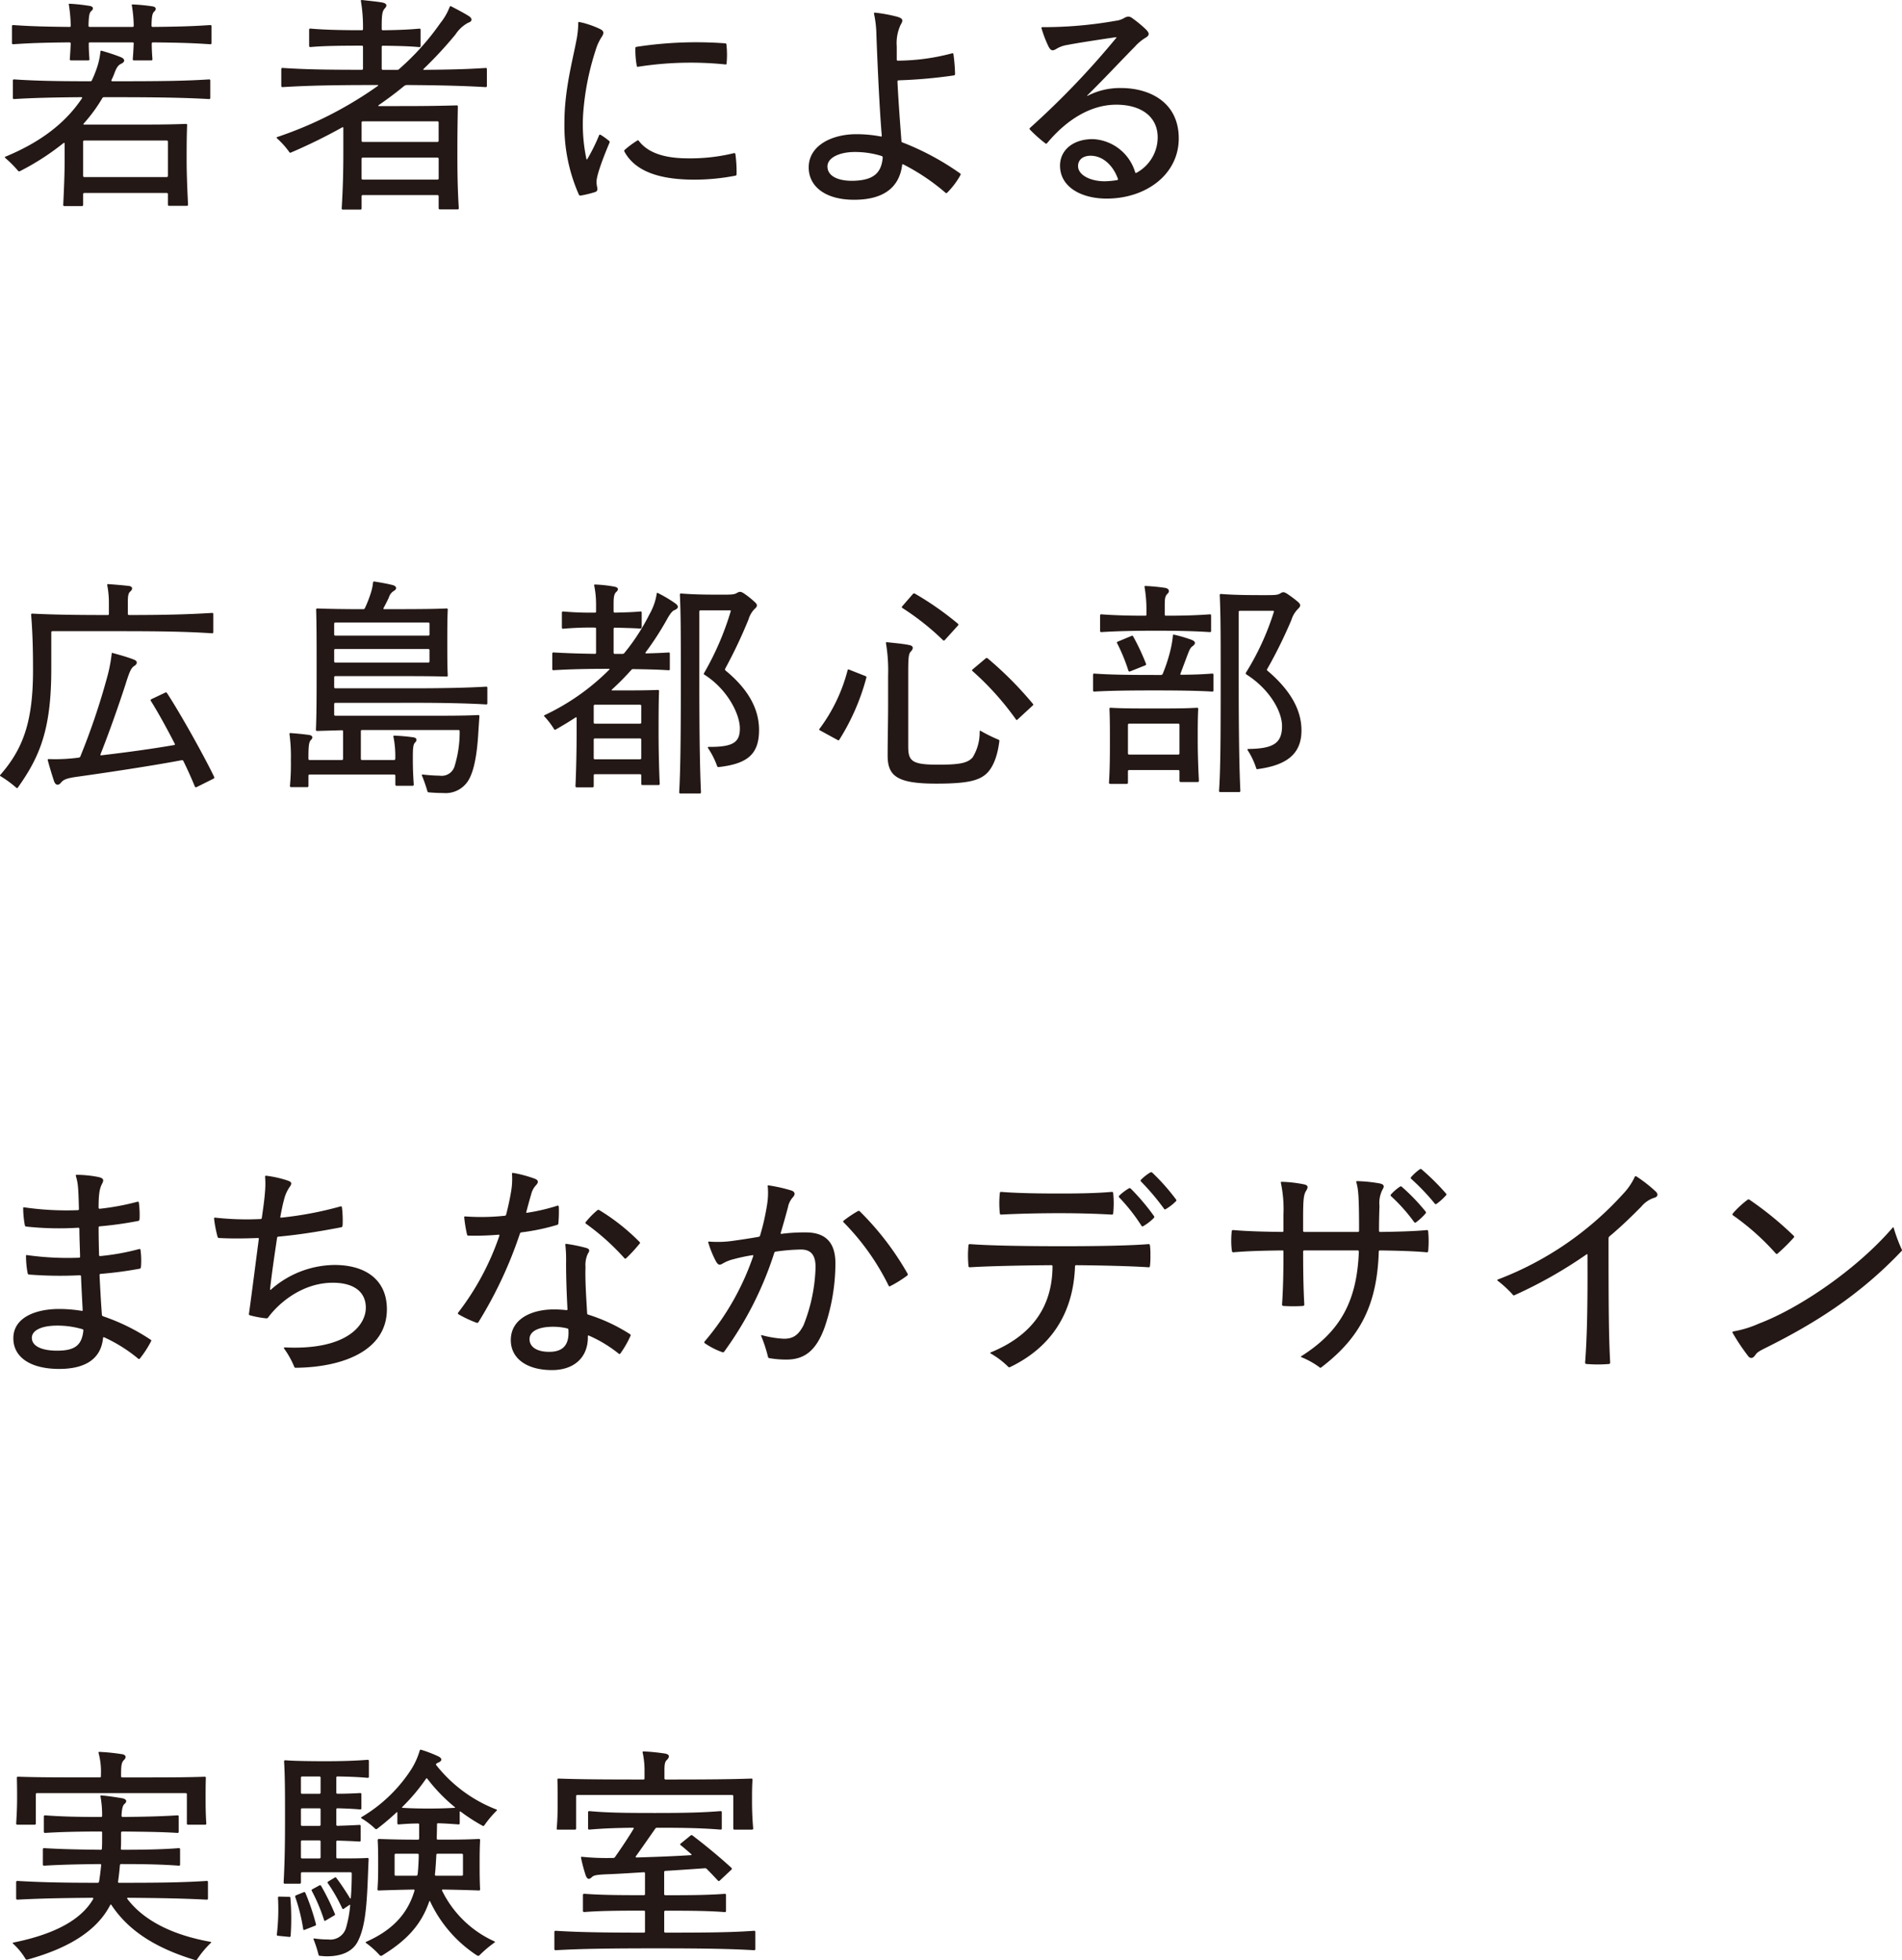 <svg xmlns="http://www.w3.org/2000/svg" width="292.354" height="301.289" viewBox="0 0 292.354 301.289">
  <g id="mv-txt" transform="translate(-108.153 -1199.141)">
    <g id="グループ_67" data-name="グループ 67">
      <path id="パス_362" data-name="パス 362" d="M125.431,1211.631c7.127,0,11.05-.036,14.866-.288.144,0,.18.073.18.181v2.663c0,.108-.036.18-.18.18-3.852-.216-7.811-.288-15.01-.288h-1.152a.272.272,0,0,0-.252.144,23.926,23.926,0,0,1-2.88,3.924c-.072.071,0,.144.072.144h6.444c4.067,0,6.515,0,9.214-.108.144,0,.181.072.181.179-.073,1.8-.073,3.6-.073,5.472,0,1.764.073,3.887.216,6.767a.17.17,0,0,1-.18.18h-2.735a.17.17,0,0,1-.18-.18v-1.62a.17.17,0,0,0-.18-.18H121.111a.17.17,0,0,0-.18.18v1.656a.17.17,0,0,1-.18.18h-2.7a.17.17,0,0,1-.18-.18c.144-2.916.216-5,.216-6.839v-2.592c0-.108-.072-.144-.18-.072a38.885,38.885,0,0,1-6.7,4.32c-.144.072-.215,0-.287-.073a17.3,17.3,0,0,0-1.98-1.979.132.132,0,0,1-.036-.108c0-.036.036-.072.252-.144,5.255-2.2,9.07-5.111,11.59-8.891.072-.108.037-.18-.107-.18-4.5.036-7.415.108-10.332.288a.17.17,0,0,1-.179-.18v-2.663a.171.171,0,0,1,.179-.181c3.2.216,6.408.288,11.735.288.144,0,.18-.036.252-.18.216-.467.432-.971.612-1.475a11.568,11.568,0,0,0,.684-2.88c0-.144.072-.18.216-.144,1.008.288,1.908.576,2.916.972.755.324.611.756.072,1.008-.468.216-.72.575-1.044,1.44a9.755,9.755,0,0,1-.468,1.079C125.251,1211.559,125.323,1211.631,125.431,1211.631Zm6.191-8.351c4.031-.036,6.263-.108,8.855-.288.144,0,.18.073.18.18v2.592c0,.108-.036.18-.18.18-2.592-.18-4.824-.252-8.819-.288a.17.17,0,0,0-.18.18c0,.756.036,1.476.108,2.412a.17.17,0,0,1-.18.18h-2.664a.17.17,0,0,1-.18-.18c.072-.936.108-1.656.145-2.412,0-.144-.073-.18-.181-.18h-6.551c-.108,0-.18.036-.18.18,0,.756.036,1.476.108,2.412a.17.17,0,0,1-.18.18H119.06a.171.171,0,0,1-.181-.18c.073-.936.109-1.656.144-2.412a.169.169,0,0,0-.179-.18c-3.924.036-6.119.108-8.675.288a.17.17,0,0,1-.18-.18v-2.592a.171.171,0,0,1,.18-.18c2.556.18,4.751.252,8.675.288.144,0,.179-.071.179-.18a22.452,22.452,0,0,0-.287-3.239c-.036-.144.035-.144.143-.144a28.027,28.027,0,0,1,2.988.324c.648.072.72.468.324.792-.324.252-.4.863-.432,2.267a.17.17,0,0,0,.18.18h6.587c.144,0,.181-.071.181-.18a20.616,20.616,0,0,0-.289-3.131c-.036-.144.037-.144.144-.144a27.953,27.953,0,0,1,2.988.288c.612.072.684.468.324.792-.324.288-.4.791-.432,2.16C131.442,1203.209,131.514,1203.28,131.622,1203.28Zm2.16,23.074a.171.171,0,0,0,.18-.181v-5.255a.17.17,0,0,0-.18-.18H121.111a.17.17,0,0,0-.18.18v5.255a.171.171,0,0,0,.18.181Z" fill="#231815"/>
      <path id="パス_363" data-name="パス 363" d="M182.993,1209.759v2.592c0,.108-.036.18-.181.18-3.167-.18-6.442-.288-12.13-.324a.756.756,0,0,0-.4.144c-1.224,1.008-2.519,1.98-3.923,2.952-.108.072-.072.144.035.144h3.1c4.1,0,6.336-.036,8.855-.108.144,0,.18.072.18.18-.036,1.944-.072,4.247-.072,7.091,0,3.2.036,5.543.216,8.531a.17.17,0,0,1-.18.18h-2.736a.169.169,0,0,1-.179-.18v-1.836a.171.171,0,0,0-.181-.18H163.915a.17.17,0,0,0-.18.18v1.872a.17.17,0,0,1-.18.18h-2.7a.171.171,0,0,1-.18-.18c.18-3.06.252-5.363.252-8.783v-3.563c0-.109-.036-.18-.179-.109a84.155,84.155,0,0,1-7.848,3.852.189.189,0,0,1-.288-.072,12.8,12.8,0,0,0-1.871-2.088c-.036-.035-.073-.072-.073-.108s0-.071.108-.108a59.17,59.17,0,0,0,15.443-7.847c.108-.072.072-.144-.036-.144-7.452,0-11.015.108-14.615.324a.169.169,0,0,1-.179-.18v-2.592a.169.169,0,0,1,.179-.179c3.2.216,6.336.288,12.2.288.144,0,.18-.072.18-.18v-3.348c0-.108-.036-.18-.18-.18-3.384,0-5.975.036-7.919.216a.17.17,0,0,1-.18-.18v-2.483a.171.171,0,0,1,.18-.181c1.944.181,4.535.252,7.919.252.144,0,.18-.071.18-.179a23.908,23.908,0,0,0-.324-4.32c0-.108.036-.144.144-.144.936.108,2.484.252,3.2.4s.684.54.323.9c-.36.4-.467.9-.467,2.772v.4a.169.169,0,0,0,.18.179c2.555-.036,4.1-.108,5.615-.252.144,0,.18.073.18.181v2.483c0,.108-.036.18-.18.18-1.512-.144-3.06-.18-5.615-.216a.17.17,0,0,0-.18.18v3.348a.17.17,0,0,0,.18.18h2.159a.361.361,0,0,0,.324-.109,38.884,38.884,0,0,0,6.336-7.054,9.262,9.262,0,0,0,1.44-2.484c.035-.108.107-.18.251-.108.828.432,1.944,1.008,2.736,1.512.576.4.468.828-.144,1.007a5.389,5.389,0,0,0-1.944,1.8,61.6,61.6,0,0,1-4.9,5.292c-.072.072-.036.144.036.144,4.139-.036,6.839-.109,9.5-.288C182.957,1209.58,182.993,1209.652,182.993,1209.759Zm-7.6,11.195a.171.171,0,0,0,.181-.18v-2.808a.171.171,0,0,0-.181-.179H163.915a.17.17,0,0,0-.18.179v2.808a.17.17,0,0,0,.18.18Zm-11.482,2.412a.17.17,0,0,0-.18.18v3.023a.171.171,0,0,0,.18.181H175.4a.172.172,0,0,0,.181-.181v-3.023a.171.171,0,0,0-.181-.18Z" fill="#231815"/>
      <path id="パス_364" data-name="パス 364" d="M200.492,1219.874a10.722,10.722,0,0,1,1.3.936c.072.072.108.108.036.288-.828,1.944-1.98,4.931-1.98,5.939a3.913,3.913,0,0,0,.108.936c.072.324,0,.576-.324.684a17.5,17.5,0,0,1-1.98.5,1.582,1.582,0,0,1-.324.036c-.108,0-.143-.036-.216-.18a26.148,26.148,0,0,1-2.2-11.086c0-4.824,1.188-9.215,1.8-12.383a14.733,14.733,0,0,0,.325-2.916.1.1,0,0,1,.108-.107,9.062,9.062,0,0,1,1.295.323,13.776,13.776,0,0,1,1.944.757c.648.323.648.648.18,1.331a7.793,7.793,0,0,0-.864,1.944,40.825,40.825,0,0,0-1.908,9.719,25.585,25.585,0,0,0,.5,6.983c.036.108.108.072.144,0a28.476,28.476,0,0,0,1.8-3.636C200.276,1219.839,200.348,1219.8,200.492,1219.874Zm20.7,2.952a20.782,20.782,0,0,1,.18,3.1c0,.107-.036.18-.18.215a33.177,33.177,0,0,1-6.263.613c-4.247,0-8.819-.756-10.762-4.248-.072-.144-.108-.216,0-.324a14.266,14.266,0,0,1,1.943-1.44c.108-.072.18-.036.252.072,1.656,2.16,4.716,2.664,7.6,2.664a28.393,28.393,0,0,0,6.983-.792C221.082,1222.646,221.153,1222.682,221.189,1222.826ZM219.6,1209.04a52.241,52.241,0,0,0-13.354.36c-.144.036-.18,0-.216-.144a13.663,13.663,0,0,1-.216-2.7c0-.144.036-.18.181-.216a60.221,60.221,0,0,1,13.6-.54c.145,0,.181.036.217.18a14.483,14.483,0,0,1,.035,2.808C219.822,1209.04,219.786,1209.076,219.6,1209.04Z" fill="#231815"/>
      <path id="パス_365" data-name="パス 365" d="M246.859,1221.026a41.035,41.035,0,0,1,8.747,4.68c.108.071.216.144.216.216a.936.936,0,0,1-.108.251,12.365,12.365,0,0,1-1.98,2.592.174.174,0,0,1-.252,0A32.437,32.437,0,0,0,247,1224.41c-.144-.072-.18,0-.18.108-.468,3.6-3.06,5.327-7.379,5.327-4.535,0-6.983-2.124-6.983-4.967,0-3.42,3.635-5.112,7.307-5.112a19.816,19.816,0,0,1,3.815.36c.108,0,.108-.036.108-.143-.4-4.752-.719-12.563-.828-15.623a16.465,16.465,0,0,0-.36-3.095c-.035-.144.037-.18.144-.18a22.77,22.77,0,0,1,3.348.611c.936.253,1.044.54.612,1.225a6.608,6.608,0,0,0-.612,3.347v2.052c0,.108.072.144.18.144a32.9,32.9,0,0,0,8.279-1.116c.108-.036.216-.036.252.108a26.977,26.977,0,0,1,.252,3.06c0,.108-.036.179-.18.216a75.838,75.838,0,0,1-8.495.755.17.17,0,0,0-.18.181c.144,2.987.4,6.3.612,9.142A.2.2,0,0,0,246.859,1221.026Zm-3.024,2.34a.24.24,0,0,0-.18-.252,13.733,13.733,0,0,0-4.139-.612c-2.16,0-4.176.792-4.176,2.232,0,1.368,1.44,2.231,3.924,2.195C242.288,1226.858,243.62,1225.85,243.835,1223.366Z" fill="#231815"/>
      <path id="パス_366" data-name="パス 366" d="M289.338,1220.414c0,5.544-5.039,9.251-11.087,9.251-3.815,0-7.163-1.728-7.163-5.075,0-2.3,1.908-4.068,5.04-4.068a7.134,7.134,0,0,1,6.515,5.111c.036.109.108.109.18.073a6.205,6.205,0,0,0,3.276-5.436c0-3.275-2.628-5.039-6.371-5.039-3.852,0-7.56,2.232-10.619,5.9a.188.188,0,0,1-.288.036,21.427,21.427,0,0,1-2.34-2.087c-.072-.073-.072-.109-.072-.144a.185.185,0,0,1,.072-.144,127.364,127.364,0,0,0,13.247-13.823c.071-.108.035-.108-.073-.108-2.951.432-5.975.9-7.45,1.188a4.517,4.517,0,0,0-1.692.612c-.54.324-.828.324-1.188-.36a18.246,18.246,0,0,1-1.08-2.808c-.036-.143.036-.179.144-.179a63.215,63.215,0,0,0,11.231-.973,3.393,3.393,0,0,0,1.331-.431,1.31,1.31,0,0,1,.648-.217,1.057,1.057,0,0,1,.612.253,18.379,18.379,0,0,1,2.052,1.691c.612.613.612.936-.072,1.332a7.075,7.075,0,0,0-1.62,1.368c-1.692,1.692-4.571,4.788-7.271,7.451-.072.072-.036.108.036.072a10.856,10.856,0,0,1,5.147-1.188C284.839,1212.675,289.338,1214.835,289.338,1220.414Zm-9.466,6.407c.144-.036.144-.107.107-.215-.684-1.908-2.2-3.528-4.211-3.528-1.044,0-1.908.54-1.908,1.584,0,1.4,1.908,2.34,4.1,2.34A13.031,13.031,0,0,0,279.872,1226.821Z" fill="#231815"/>
      <path id="パス_367" data-name="パス 367" d="M116.216,1296.151a.17.17,0,0,0-.18.18v5.652c0,9.358-1.8,13.5-5.147,18.213-.036.036-.073.072-.108.072a.273.273,0,0,1-.144-.072,16.408,16.408,0,0,0-2.412-1.764c-.072-.035-.072-.072-.072-.108s.036-.071.252-.323c3.347-3.924,4.824-8.063,4.824-15.839,0-2.591-.037-5.4-.289-8.531,0-.144.072-.18.18-.18,2.772.144,6.047.217,11.591.217.144,0,.18-.073.18-.181v-1.655a13.82,13.82,0,0,0-.252-2.736c-.036-.144.036-.18.144-.18,1.008.072,2.376.18,3.2.288.54.072.648.468.181.864-.325.288-.36.792-.36,1.692v1.727a.17.17,0,0,0,.179.181c5.76,0,9.215-.108,12.779-.325.144,0,.18.073.18.181v2.771c0,.108-.036.18-.18.18-3.888-.252-7.667-.324-14.327-.324Zm24.873,22.5a.143.143,0,0,1-.072.143l-2.664,1.332a.186.186,0,0,1-.252-.108c-.4-.972-1.008-2.376-1.764-3.923a.249.249,0,0,0-.288-.108c-4.967.936-12.31,2.016-16.161,2.555-1.513.216-1.98.432-2.34.864-.36.468-.828.5-1.08-.18-.288-.864-.72-2.267-.972-3.239-.036-.145.036-.18.144-.18a27.042,27.042,0,0,0,4.571-.216c.181-.036.252-.072.289-.18a105.275,105.275,0,0,0,4.067-11.987,23.4,23.4,0,0,0,.756-3.815c0-.108.036-.144.144-.108,1.152.324,2.232.611,3.24,1.007.611.217.611.648.107.973-.468.287-.72.756-1.368,2.843-.971,2.988-2.447,7.235-3.851,10.763-.036.108.036.144.108.144,3.456-.4,7.739-.972,11.231-1.584.108-.036.144-.072.071-.216-1.259-2.448-2.591-4.86-3.635-6.515-.108-.18-.072-.252.072-.324l2.124-1.008c.108-.036.18-.036.252.072,2.123,3.24,5.723,9.719,7.2,12.778A.429.429,0,0,1,141.089,1318.649Z" fill="#231815"/>
      <path id="パス_368" data-name="パス 368" d="M159.7,1307.166a.171.171,0,0,0-.181.18v1.619a.172.172,0,0,0,.181.181h13.462c3.995,0,6.479,0,8.531-.108.144,0,.144.108.144.252l-.144,2.159c-.216,4.032-.756,6.191-1.44,7.452a4.1,4.1,0,0,1-3.96,2.123c-.684,0-1.547-.036-2.267-.108-.072,0-.144-.036-.18-.18a23.423,23.423,0,0,0-.828-2.376c-.072-.144,0-.18.108-.18a25.452,25.452,0,0,0,2.627.18,2.066,2.066,0,0,0,2.3-1.547,17.847,17.847,0,0,0,.756-5.22c0-.18-.036-.252-.18-.252h-14.83a.17.17,0,0,0-.18.18v4.248a.17.17,0,0,0,.18.18h4.931a.17.17,0,0,0,.18-.18,15.126,15.126,0,0,0-.288-3.42c-.036-.108.037-.144.181-.144.863.036,1.8.108,2.843.252.612.072.648.468.324.792-.36.324-.36,1.116-.36,2.628,0,1.116.036,2.376.144,3.851a.17.17,0,0,1-.18.18H169.1a.17.17,0,0,1-.18-.18v-1.368a.171.171,0,0,0-.18-.18H155.744a.171.171,0,0,0-.18.18v1.584a.17.17,0,0,1-.18.18H152.9a.17.17,0,0,1-.18-.18,37.036,37.036,0,0,0,.144-3.959,25.835,25.835,0,0,0-.216-4.032c0-.108.037-.144.144-.144.972.072,1.8.144,2.844.288.612.072.648.468.324.756-.36.324-.4,1.152-.4,2.916a.17.17,0,0,0,.18.18h4.967a.17.17,0,0,0,.18-.18v-4.212c0-.108-.036-.18-.18-.18l-3.815.108a.17.17,0,0,1-.18-.18c.108-2.519.108-5.435.108-9.611,0-3.563,0-6.334-.072-8.855,0-.144.072-.179.18-.179,1.908.072,4.319.108,7.055.108a.261.261,0,0,0,.252-.144,18.827,18.827,0,0,0,.972-2.52,7.832,7.832,0,0,0,.288-1.44.132.132,0,0,1,.144-.144,1.348,1.348,0,0,1,.288.036c.9.144,1.871.324,2.555.5.72.18.684.648.216.9a1.728,1.728,0,0,0-.756.972c-.216.5-.539,1.115-.827,1.656-.073.144,0,.18.108.18,3.923,0,7.343,0,9.574-.108.144,0,.18.072.18.179-.072,1.512-.072,3.168-.072,5.112,0,1.98,0,3.492.072,5,0,.108-.036.18-.18.18-2.267-.072-5.147-.072-9.79-.072H159.7a.171.171,0,0,0-.181.18v1.512a.171.171,0,0,0,.181.18H172.23c3.635,0,7.811-.072,10.655-.252.143,0,.179.072.179.18v2.376c0,.108-.036.18-.179.18-2.844-.18-7.02-.252-10.655-.252Zm14.29-10.331a.17.17,0,0,0,.18-.18V1295a.17.17,0,0,0-.18-.18H159.7a.171.171,0,0,0-.181.18v1.656a.171.171,0,0,0,.181.18Zm-14.29,2.052a.171.171,0,0,0-.181.18v1.728a.171.171,0,0,0,.181.18h14.29a.171.171,0,0,0,.18-.18v-1.728a.17.17,0,0,0-.18-.18Z" fill="#231815"/>
      <path id="パス_369" data-name="パス 369" d="M202.651,1295.611a.169.169,0,0,0-.179.18v3.672a.169.169,0,0,0,.179.18h1.188a.372.372,0,0,0,.288-.144,31.842,31.842,0,0,0,3.852-5.939,9.078,9.078,0,0,0,1.116-3.168c0-.144.108-.144.18-.108a20.721,20.721,0,0,1,2.663,1.584c.612.431.5.792-.107,1.044-.4.144-.792.756-1.188,1.475a45.975,45.975,0,0,1-3.24,5c-.108.144,0,.18.108.18,1.26-.036,2.412-.072,3.42-.144.144,0,.179.072.179.18v2.376c0,.107-.035.179-.179.179-1.512-.108-3.276-.144-5.4-.179a.365.365,0,0,0-.324.107,39.557,39.557,0,0,1-2.987,3.024c-.073.072-.073.144.036.144h.791c2.736,0,4.5,0,6.228-.072.144,0,.18.072.18.18-.072,1.656-.072,4.428-.072,6.551,0,2.34.072,5.688.179,7.7a.169.169,0,0,1-.179.18H206.9a.17.17,0,0,1-.18-.18v-1.3a.17.17,0,0,0-.18-.18h-6.947a.17.17,0,0,0-.18.18v1.656a.17.17,0,0,1-.18.18h-2.448a.17.17,0,0,1-.18-.18c.108-2.123.18-5.723.18-8.063v-2.411c0-.108-.072-.145-.18-.072q-1.4.918-3.023,1.835c-.108.072-.18.072-.252-.036a12.054,12.054,0,0,0-1.512-1.979.133.133,0,0,1-.036-.108c0-.036.072-.073.144-.108a35.183,35.183,0,0,0,9.863-6.948c.108-.107.072-.144-.036-.144-3.636,0-6.264.072-8.531.216a.17.17,0,0,1-.18-.179v-2.376a.17.17,0,0,1,.18-.18c1.8.108,3.779.18,6.371.216.144,0,.18-.072.18-.18v-3.672c0-.108-.036-.18-.18-.18a46.4,46.4,0,0,0-4.895.18.17.17,0,0,1-.18-.18v-2.3a.169.169,0,0,1,.18-.18,46.441,46.441,0,0,0,4.895.18c.144,0,.18-.073.18-.18v-1.188a14.28,14.28,0,0,0-.288-2.808c-.036-.108.036-.144.144-.144a20.5,20.5,0,0,1,2.952.324c.684.144.684.468.288.828-.325.288-.4.828-.4,1.764v1.224a.17.17,0,0,0,.179.18c1.584-.036,2.88-.073,3.96-.18.144,0,.18.071.18.18v2.159c0,.216-.072.288-.252.288C205.495,1295.683,204.2,1295.647,202.651,1295.611Zm3.888,14.758a.17.17,0,0,0,.18-.179v-2.556a.17.17,0,0,0-.18-.18h-6.947a.17.17,0,0,0-.18.18v2.556a.17.17,0,0,0,.18.179Zm-6.947,2.268a.17.17,0,0,0-.18.18v2.844a.169.169,0,0,0,.18.179h6.947a.169.169,0,0,0,.18-.179v-2.844a.17.17,0,0,0-.18-.18Zm20.085-10.439c3.888,3.2,5.148,6.3,5.148,9.143,0,3.672-1.728,5.184-6.156,5.687-.179.037-.252-.035-.287-.144a12.575,12.575,0,0,0-1.4-2.771c-.072-.108,0-.18.108-.18,3.851.036,4.787-.756,4.787-2.844,0-2.16-1.872-5.975-5.435-8.243-.108-.071-.144-.144-.072-.252a44.077,44.077,0,0,0,4.1-9.5c.036-.107-.035-.144-.108-.144h-4.535a.171.171,0,0,0-.18.181v10.906c0,9.035.108,13.75.252,16.882a.17.17,0,0,1-.18.18H212.73a.171.171,0,0,1-.18-.18c.18-3.132.252-7.847.252-16.882,0-7.415,0-10.258-.144-13.5,0-.144.072-.18.18-.18,1.836.144,3.456.18,6.048.18,1.619,0,2.087,0,2.519-.252s.612-.252,1.116.072a13.527,13.527,0,0,1,1.584,1.26c.54.468.5.72,0,1.152a3.88,3.88,0,0,0-.9,1.583,74.752,74.752,0,0,1-3.563,7.524C219.569,1302.018,219.569,1302.09,219.677,1302.2Z" fill="#231815"/>
      <path id="パス_370" data-name="パス 370" d="M236.924,1312.889l-2.771-1.512c-.036-.036-.072-.072-.072-.108a.132.132,0,0,1,.036-.108,25.757,25.757,0,0,0,4.319-9c.036-.144.108-.144.216-.108l2.556,1.008c.108.036.144.109.108.252a34.6,34.6,0,0,1-4.14,9.5C237.1,1312.925,237.032,1312.961,236.924,1312.889Zm7.667,2.376c0-2.3.072-5.471.072-7.775v-4.5a25.549,25.549,0,0,0-.324-4.967c-.036-.144.036-.18.144-.18.972.108,2.592.252,3.384.432.684.108.756.5.288,1.008-.36.36-.4,1.008-.4,3.455v11.123c0,2.268.576,2.808,4.572,2.808,3.239,0,4.535-.216,5.327-1.116a7.316,7.316,0,0,0,1.08-3.96c0-.144.072-.18.179-.108a23.408,23.408,0,0,0,2.7,1.332c.144.072.18.144.144.252-.288,2.412-1.044,4.211-2.123,5.111-1.224,1.008-3.1,1.4-7.559,1.4C246.067,1319.584,244.591,1318.432,244.591,1315.265Zm10.835-20.014-2.052,2.268a.187.187,0,0,1-.288,0,39.331,39.331,0,0,0-6.227-4.931c-.108-.072-.108-.145-.036-.252l1.656-1.908a.2.2,0,0,1,.18-.072.272.272,0,0,1,.144.036A47.274,47.274,0,0,1,255.39,1295,.174.174,0,0,1,255.426,1295.251Zm11.554,12.2c0,.036-.036.072-.071.108l-2.34,2.159c-.108.108-.18.108-.252,0a43.886,43.886,0,0,0-6.695-7.45.136.136,0,0,1,0-.217l2.051-1.727a.219.219,0,0,1,.288,0,55.313,55.313,0,0,1,6.948,6.983A.278.278,0,0,1,266.98,1307.454Z" fill="#231815"/>
      <path id="パス_371" data-name="パス 371" d="M289.591,1302.7c-.036.108,0,.144.108.144,1.8,0,3.456-.071,4.787-.18.144,0,.181.072.181.18v2.412c0,.108-.037.18-.181.18-2.267-.144-5.435-.18-8.89-.18-3.744,0-6.948.036-9.251.18a.17.17,0,0,1-.18-.18v-2.412a.17.17,0,0,1,.18-.18c2.3.18,5.507.216,9.251.216h1.044a.308.308,0,0,0,.252-.216,24.815,24.815,0,0,0,1.115-3.383,15.938,15.938,0,0,0,.432-2.448c0-.108.036-.18.18-.144a22,22,0,0,1,2.7.792c.612.252.684.576.144.972-.36.252-.5.612-.828,1.476Zm4.716-8.963v2.376c0,.108-.036.18-.181.18-2.2-.144-4.643-.216-8.35-.216-3.384,0-6.155.072-8.351.216a.17.17,0,0,1-.18-.18v-2.376a.169.169,0,0,1,.18-.179c1.835.143,4.1.216,6.767.216.144,0,.18-.073.18-.181v-.863a20.667,20.667,0,0,0-.288-3.348c-.036-.144.036-.18.144-.18a28.864,28.864,0,0,1,2.987.288c.684.108.756.576.4.9-.4.36-.431.864-.431,1.764v1.439a.17.17,0,0,0,.179.181c2.772,0,4.9-.073,6.767-.216C294.271,1293.56,294.307,1293.631,294.307,1293.739Zm-1.98,14.363c-.072,1.584-.072,2.771-.072,4.751,0,2.088.072,4.175.18,6.3a.17.17,0,0,1-.18.18h-2.628a.17.17,0,0,1-.18-.18v-1.476a.169.169,0,0,0-.18-.179h-7.559a.169.169,0,0,0-.18.179v1.764a.17.17,0,0,1-.18.18h-2.556a.17.17,0,0,1-.179-.18c.143-2.339.143-4.355.143-6.443,0-2.124,0-3.311-.071-4.895,0-.144.071-.18.18-.18,1.907.108,3.635.108,6.731.108,2.987,0,4.643,0,6.551-.108C292.291,1307.922,292.327,1307.994,292.327,1308.1Zm-8.135-6.7-2.34.936a.186.186,0,0,1-.252-.107,27.587,27.587,0,0,0-1.727-4.212c-.073-.144-.037-.216.071-.252l2.16-.9a.16.16,0,0,1,.216.072,34.344,34.344,0,0,1,1.98,4.211A.186.186,0,0,1,284.192,1301.406Zm-2.484,8.963a.171.171,0,0,0-.18.18v4.392a.17.17,0,0,0,.18.18h7.559a.17.17,0,0,0,.18-.18v-4.392a.171.171,0,0,0-.18-.18Zm21.273-8.134c3.852,3.275,5.22,6.334,5.22,9.178,0,3.744-2.448,5.364-6.731,5.94-.144.035-.18,0-.216-.108a11.727,11.727,0,0,0-1.332-2.808c-.072-.108,0-.18.108-.18,3.924-.036,5.183-.936,5.183-3.528,0-2.231-1.907-5.651-5.471-7.919a.194.194,0,0,1-.072-.287,40.448,40.448,0,0,0,4.284-9.324c.035-.108,0-.179-.109-.179h-5.111a.169.169,0,0,0-.18.179V1304c0,8.855.108,13.57.252,16.7a.17.17,0,0,1-.18.18H295.71a.171.171,0,0,1-.18-.18c.217-3.132.252-7.847.252-16.7,0-7.379,0-10.151-.143-13.39,0-.144.071-.18.179-.18,1.836.144,3.672.18,6.588.18,1.619,0,2.087,0,2.519-.252.432-.288.612-.252,1.116.072a18.155,18.155,0,0,1,1.584,1.188c.5.431.5.683,0,1.152a4.072,4.072,0,0,0-.972,1.655,71.735,71.735,0,0,1-3.708,7.523A.193.193,0,0,0,302.981,1302.235Z" fill="#231815"/>
      <path id="パス_372" data-name="パス 372" d="M131.406,1405.184a.59.59,0,0,1-.073.18,15.886,15.886,0,0,1-1.691,2.592.176.176,0,0,1-.252,0,23.283,23.283,0,0,0-5.22-3.276c-.108-.036-.144-.036-.179.108-.288,3.024-2.484,4.751-6.732,4.751-4.427,0-7.055-1.8-7.055-4.715,0-3.24,3.528-4.5,7.02-4.5a21.4,21.4,0,0,1,3.491.288c.108.037.144-.036.144-.144-.072-1.44-.18-3.275-.252-5.147a.17.17,0,0,0-.18-.18,60.673,60.673,0,0,1-7.811-.108q-.162,0-.216-.216a14.8,14.8,0,0,1-.252-2.627c0-.144.036-.181.18-.144a45.007,45.007,0,0,0,7.955.4.168.168,0,0,0,.18-.181c-.036-1.511-.108-2.951-.108-4.247,0-.144-.072-.18-.216-.18a46.967,46.967,0,0,1-7.955-.18q-.162,0-.216-.216a15.066,15.066,0,0,1-.252-2.592c0-.144.036-.179.18-.144a45.333,45.333,0,0,0,8.207.432c.144,0,.18-.071.18-.18-.036-1.475-.072-2.735-.144-3.383a7.836,7.836,0,0,0-.324-1.692c-.036-.108,0-.18.108-.18a18.035,18.035,0,0,1,3.276.324c.863.18.971.432.648,1.044-.36.684-.54,1.476-.54,3.671,0,.144.071.181.18.181a38.68,38.68,0,0,0,5.795-1.08c.144-.037.18,0,.216.144a14.334,14.334,0,0,1,.108,2.483c-.036.252-.072.288-.216.324a56.9,56.9,0,0,1-5.9.828.169.169,0,0,0-.18.18c0,1.476.036,2.88.071,4.248,0,.107.073.144.181.144a36.171,36.171,0,0,0,5.975-1.08c.144-.036.18,0,.216.144a12.268,12.268,0,0,1,.072,2.555c-.036.252-.072.288-.216.324a59.976,59.976,0,0,1-5.976.792.169.169,0,0,0-.179.18c.108,2.2.216,4.212.36,6.084a.27.27,0,0,0,.18.252,31.171,31.171,0,0,1,7.307,3.6C131.37,1405.076,131.406,1405.112,131.406,1405.184Zm-10.439-1.512c0-.18-.036-.216-.18-.252a13.657,13.657,0,0,0-3.851-.54c-2.448,0-3.888.756-3.888,1.872,0,1.3,1.548,1.98,3.888,1.98C119.671,1406.732,120.715,1405.9,120.967,1403.672Z" fill="#231815"/>
      <path id="パス_373" data-name="パス 373" d="M167.622,1400.36c0,6.372-6.767,8.927-14,9a.231.231,0,0,1-.252-.181,13.569,13.569,0,0,0-1.548-2.771c-.072-.108,0-.18.108-.18,9.467.468,12.49-3.384,12.454-6.156-.036-2.483-1.98-3.815-5.183-3.779-4.32.036-7.919,2.772-9.827,5.327a.292.292,0,0,1-.288.144,15.518,15.518,0,0,1-2.52-.467.192.192,0,0,1-.144-.252c.5-3.6,1.008-7.667,1.513-11.483,0-.108,0-.144-.144-.144-1.98.072-3.96.108-5.94,0a.23.23,0,0,1-.252-.18,18.418,18.418,0,0,1-.54-2.808c0-.108.072-.18.18-.144a43.386,43.386,0,0,0,6.911.216c.18,0,.216-.036.252-.216.252-1.763.4-2.88.468-3.78a14.172,14.172,0,0,0,.036-2.447c-.036-.18.036-.216.144-.216a16.618,16.618,0,0,1,3.132.684c.864.252.9.5.468,1.08a5.915,5.915,0,0,0-.864,2.016c-.18.648-.324,1.367-.54,2.519-.036.108,0,.144.144.144a54.546,54.546,0,0,0,9.107-1.728c.144-.035.18.036.216.144a17.16,17.16,0,0,1,.108,2.664c-.036.324-.072.36-.216.4-3.348.648-6.516,1.152-9.647,1.44-.108,0-.18.036-.216.18-.36,2.448-.792,5.291-1.08,7.919,0,.108.072.108.144.036a14.917,14.917,0,0,1,9.755-3.78C164.454,1393.557,167.622,1395.933,167.622,1400.36Z" fill="#231815"/>
      <path id="パス_374" data-name="パス 374" d="M193.795,1387.4a33.447,33.447,0,0,1-5.507,1.152c-.144.036-.18.072-.216.18a64.49,64.49,0,0,1-6.371,13.606.241.241,0,0,1-.288.108,17.989,17.989,0,0,1-2.771-1.3.191.191,0,0,1-.109-.144.129.129,0,0,1,.036-.107,40.862,40.862,0,0,0,6.336-11.807c.035-.144,0-.18-.108-.18a43.521,43.521,0,0,1-4.644.144c-.108,0-.18-.036-.216-.18a22.206,22.206,0,0,1-.432-2.628c0-.144.072-.144.181-.144A34.176,34.176,0,0,0,185.7,1386a.241.241,0,0,0,.252-.18c.323-1.26.575-2.447.719-3.312a11.316,11.316,0,0,0,.181-2.951c0-.108.035-.144.108-.144a1.349,1.349,0,0,1,.287.036,19.439,19.439,0,0,1,3.132.864c.54.216.576.54.18.972a3.126,3.126,0,0,0-.756,1.4c-.252.863-.468,1.655-.756,2.735-.036.108,0,.145.18.108a29.849,29.849,0,0,0,4.608-1.08c.144-.035.18-.035.215.252a20.351,20.351,0,0,1-.071,2.484C193.939,1387.33,193.9,1387.366,193.795,1387.4Zm4.608,13.57a.2.2,0,0,0,.144.217,26.4,26.4,0,0,1,6.407,2.987c.108.072.18.144.108.288a15.458,15.458,0,0,1-1.548,2.7c-.072.108-.144.108-.252.036a20.152,20.152,0,0,0-4.571-2.772c-.144-.072-.18,0-.18.108.072,3.2-2.088,5.183-5.508,5.183-3.851,0-6.335-1.763-6.335-4.607,0-3.276,3.2-4.68,6.479-4.715a17.66,17.66,0,0,1,2.088.108c.108,0,.144-.037.144-.145-.144-2.7-.215-5-.215-7.055a21.805,21.805,0,0,0-.109-2.807c-.035-.144.036-.18.144-.18a23.838,23.838,0,0,1,3.132.647c.5.181.468.433.18.865a4.078,4.078,0,0,0-.36,2.051C198.079,1396.005,198.259,1398.453,198.4,1400.972Zm-2.88,2.556c0-.108-.036-.18-.18-.216a9.018,9.018,0,0,0-2.231-.252c-1.872,0-3.564.54-3.564,1.908,0,1.188,1.116,1.944,3.024,1.944C194.839,1406.912,195.667,1405.688,195.523,1403.528Zm8.6-11.015a36.441,36.441,0,0,0-5.9-5.291.154.154,0,0,1-.036-.252,12.473,12.473,0,0,1,1.8-1.836.276.276,0,0,1,.288,0,32.055,32.055,0,0,1,6.191,4.9c.036.036.072.072.072.108a.273.273,0,0,1-.072.144,24.177,24.177,0,0,1-2.088,2.267A.177.177,0,0,1,204.126,1392.513Z" fill="#231815"/>
      <path id="パス_375" data-name="パス 375" d="M236.563,1393.305a30.454,30.454,0,0,1-1.691,9.935c-1.3,3.528-3.1,4.86-5.831,4.86a15.226,15.226,0,0,1-2.628-.217c-.144-.036-.18-.071-.216-.215a22.149,22.149,0,0,0-1.044-3.2c-.036-.108,0-.144.144-.108a15.8,15.8,0,0,0,3.348.54c1.331,0,2.195-.468,3.023-2.088a25.89,25.89,0,0,0,1.836-8.675c.072-1.943-.576-2.951-2.232-2.951a30.422,30.422,0,0,0-3.887.324c-.144.036-.18.072-.217.18a53.244,53.244,0,0,1-7.7,15.19c-.072.108-.144.144-.324.072a11.59,11.59,0,0,1-2.664-1.368.18.18,0,0,1,0-.288,40.261,40.261,0,0,0,7.451-13.1c.036-.108,0-.144-.108-.144a27.46,27.46,0,0,0-2.88.611,6.189,6.189,0,0,0-1.655.648c-.54.325-.756.288-1.116-.36a15.7,15.7,0,0,1-1.152-2.843c-.036-.108.036-.144.144-.144a16.171,16.171,0,0,0,3.851-.144c1.044-.144,2.268-.324,3.708-.576.144-.036.216-.072.252-.18a35.1,35.1,0,0,0,1.08-4.752,11.129,11.129,0,0,0,.108-2.843c-.036-.108,0-.144.108-.144a23.778,23.778,0,0,1,3.527.792c.54.18.648.576.252,1.008a3.2,3.2,0,0,0-.792,1.619c-.323,1.188-.648,2.376-1.08,3.816-.072.18-.035.216.109.216a27.544,27.544,0,0,1,4.031-.216C234.944,1388.662,236.563,1389.994,236.563,1393.305Zm3.78-7.955a43.977,43.977,0,0,1,7.307,9.539.272.272,0,0,1,.036.144c0,.036,0,.072-.072.144a18.32,18.32,0,0,1-2.664,1.656c-.072.036-.143.036-.216-.108a37.037,37.037,0,0,0-6.911-9.719.151.151,0,0,1,0-.252,18,18,0,0,1,2.2-1.476C240.163,1385.206,240.235,1385.242,240.343,1385.35Z" fill="#231815"/>
      <path id="パス_376" data-name="パス 376" d="M284.694,1390.354c.144,0,.18.036.216.18a10.638,10.638,0,0,1,.072,1.548,12.191,12.191,0,0,1-.072,1.655c-.036.144-.072.18-.216.18-2.628-.18-6.911-.287-11.122-.324a.17.17,0,0,0-.18.18c-.252,7.343-3.816,12.491-9.9,15.442a.5.5,0,0,1-.216.072c-.072,0-.108-.035-.18-.108a13.2,13.2,0,0,0-2.664-2.015c-.108-.073-.072-.144.036-.18,6.3-2.592,9.431-6.983,9.467-13.211,0-.108-.036-.18-.18-.18-4.715.037-9.683.144-12.527.324-.107,0-.179-.036-.215-.18-.036-.5-.072-1.08-.072-1.655s.036-1.08.072-1.548c.036-.144.108-.18.215-.18,3.2.252,9.107.324,14.327.324C276.343,1390.678,281.707,1390.606,284.694,1390.354Zm-22.677-4.536c-.108,0-.144-.036-.18-.18a15.177,15.177,0,0,1,0-3.132c.036-.143.072-.179.18-.179,2.664.216,6.119.252,9.071.252,2.663,0,5.543-.036,7.955-.252.144,0,.18.036.216.179a15.177,15.177,0,0,1,0,3.132c-.036.144-.072.18-.216.18-2.484-.144-5.292-.216-7.955-.216C268.136,1385.6,264.681,1385.674,262.017,1385.818Zm19.941-3.995a33.163,33.163,0,0,1,3.564,4.211.218.218,0,0,1,0,.288,7.834,7.834,0,0,1-1.62,1.26.188.188,0,0,1-.288-.036,27.985,27.985,0,0,0-3.419-4.355.188.188,0,0,1,0-.289,7.994,7.994,0,0,1,1.475-1.115A.226.226,0,0,1,281.958,1381.823Zm3.168-2.52c.036,0,.072,0,.144.072a32.273,32.273,0,0,1,3.636,4.1.273.273,0,0,1,.072.144c0,.071-.036.108-.108.179a7.6,7.6,0,0,1-1.548,1.188c-.108.073-.18.037-.252-.071a37.071,37.071,0,0,0-3.528-4.176.187.187,0,0,1,0-.288,7.5,7.5,0,0,1,1.368-1.08A.511.511,0,0,1,285.126,1379.3Z" fill="#231815"/>
      <path id="パス_377" data-name="パス 377" d="M327.678,1391.434c-.036.144-.072.179-.216.179-1.907-.179-4.535-.252-7.2-.287a.17.17,0,0,0-.18.18c-.252,8.387-3.023,13.354-8.819,17.781a.275.275,0,0,1-.144.073c-.036,0-.072,0-.144-.073a12.728,12.728,0,0,0-2.771-1.548c-.108-.035-.108-.108,0-.179,6.155-3.888,8.53-8.675,8.818-16.054a.169.169,0,0,0-.179-.18h-8.207c-.108,0-.18.035-.18.18,0,2.879.036,5.507.18,8.135,0,.108-.036.179-.18.216a22.029,22.029,0,0,1-3.06,0c-.144-.037-.18-.108-.18-.216.18-2.628.216-5.256.216-8.135,0-.145-.036-.18-.18-.18-3.1.035-5.544.108-7.523.287-.108,0-.18-.035-.216-.179a10.608,10.608,0,0,1-.108-1.584c0-.576.036-1.08.072-1.476.036-.144.108-.18.216-.18,2.088.18,4.5.252,7.559.288.144,0,.18-.072.18-.18v-2.448a19.635,19.635,0,0,0-.4-4.931c-.036-.108.036-.144.144-.144a19.827,19.827,0,0,1,3.456.4c.575.144.648.4.287.972-.4.648-.467,1.4-.467,4.463v1.692a.17.17,0,0,0,.18.18h8.242a.171.171,0,0,0,.181-.18c0-5.219-.108-6.407-.433-7.487-.035-.108.037-.144.144-.144a22.06,22.06,0,0,1,3.492.36c.648.144.72.432.4.936a4.518,4.518,0,0,0-.468,2.519c-.036,1.116-.072,2.34-.072,3.816a.17.17,0,0,0,.18.18c2.664-.036,5.327-.108,7.163-.288.144,0,.18.036.216.18.036.4.072.972.072,1.548S327.714,1391,327.678,1391.434Zm-4.067-9.9a31.179,31.179,0,0,1,3.671,3.815.219.219,0,0,1,0,.288,8.867,8.867,0,0,1-1.475,1.368.187.187,0,0,1-.288-.036,26.436,26.436,0,0,0-3.564-3.995.174.174,0,0,1,0-.252,7.21,7.21,0,0,1,1.368-1.188A.219.219,0,0,1,323.611,1381.535Zm2.915-2.736a.187.187,0,0,1,.144.072,36.132,36.132,0,0,1,3.744,3.708.273.273,0,0,1,.072.144c0,.072-.072.144-.144.216a8.764,8.764,0,0,1-1.368,1.224.188.188,0,0,1-.288-.036,33.491,33.491,0,0,0-3.636-3.816c-.071-.072-.071-.144,0-.252a7.642,7.642,0,0,1,1.261-1.152A.548.548,0,0,1,326.526,1378.8Z" fill="#231815"/>
      <path id="パス_378" data-name="パス 378" d="M362.923,1382.759c0,.18-.144.4-.576.5a4.257,4.257,0,0,0-1.908,1.331c-1.511,1.512-2.879,2.88-4.895,4.572a.444.444,0,0,0-.144.288c0,10.943.036,15.118.252,19.114,0,.107-.036.179-.18.215-.468.036-1.079.073-1.727.073-.613,0-1.3-.037-1.765-.073-.143-.036-.179-.108-.179-.215.288-3.78.4-8.5.36-16.522,0-.144-.036-.181-.144-.108a69.125,69.125,0,0,1-11.051,6.263.189.189,0,0,1-.288-.072,17.489,17.489,0,0,0-2.2-2.052c-.144-.108-.18-.144-.18-.18s0-.072.108-.108a49.8,49.8,0,0,0,19.222-13.138,9.571,9.571,0,0,0,1.8-2.628c.036-.072.072-.108.144-.108a.557.557,0,0,1,.216.108,21.153,21.153,0,0,1,2.879,2.268A.76.76,0,0,1,362.923,1382.759Z" fill="#231815"/>
      <path id="パス_379" data-name="パス 379" d="M376.93,1383.479a.556.556,0,0,1,.216.108,51.058,51.058,0,0,1,6.731,5.507.174.174,0,0,1,0,.252,27.281,27.281,0,0,1-2.519,2.484c-.072.072-.18.035-.252-.036a37.867,37.867,0,0,0-6.587-5.868c-.072-.072-.072-.108-.072-.144s0-.072.216-.324a15.282,15.282,0,0,1,2.087-1.908C376.858,1383.479,376.894,1383.479,376.93,1383.479Zm-2.483,20.409c0-.036,0-.072.108-.108a16.769,16.769,0,0,0,3.995-1.224c6.335-2.411,15.082-8.423,20.481-14.686.109-.144.18-.108.217.036a23.775,23.775,0,0,0,1.188,3.2.628.628,0,0,1,.071.18c0,.071-.036.108-.108.179-6.3,6.624-13.03,10.943-20.769,14.8-1.152.575-1.368.72-1.656,1.116-.252.359-.432.467-.648.467a.618.618,0,0,1-.468-.287,31.585,31.585,0,0,1-2.3-3.42C374.447,1403.96,374.447,1403.924,374.447,1403.888Z" fill="#231815"/>
      <path id="パス_380" data-name="パス 380" d="M127.734,1491c2.592,3.419,7.092,5.543,12.563,6.55.216.037.324.073.324.109s-.036.072-.072.108a14.83,14.83,0,0,0-2.124,2.555c-.072.108-.108.108-.144.108a1.531,1.531,0,0,1-.252-.071c-5.975-1.836-10.114-4.464-12.742-8.424-.072-.108-.144-.108-.216.036-1.944,3.744-6.048,6.515-12.707,8.351a.224.224,0,0,1-.287-.108,10.491,10.491,0,0,0-1.908-2.339c-.036-.036-.072-.072-.072-.108s.108-.073.324-.108c6.623-1.368,10.367-3.708,12.058-6.659a.122.122,0,0,0-.108-.181c-4.751.037-8.135.108-11.555.289a.17.17,0,0,1-.179-.181v-2.519a.169.169,0,0,1,.179-.18c3.6.216,7.163.288,12.311.288.144,0,.216-.036.252-.18.144-.864.216-1.512.324-2.52,0-.108-.036-.18-.18-.18-3.671.036-6.3.108-8.6.252a.17.17,0,0,1-.18-.18v-2.34a.169.169,0,0,1,.18-.179c2.34.144,5,.215,8.711.252.144,0,.18-.073.18-.181.036-.54.036-1.079.036-1.583v-.864c0-.144-.036-.18-.18-.18-3.708,0-6.263.072-8.6.216a.17.17,0,0,1-.18-.18v-2.34a.17.17,0,0,1,.18-.18c2.34.18,4.895.252,8.6.252.144,0,.18-.072.18-.18a15.89,15.89,0,0,0-.252-2.987c-.036-.145.036-.145.144-.145,1.224.108,2.34.289,3.2.433.721.144.757.539.361.863-.252.216-.4.576-.469,1.8,0,.144.073.216.181.216,3.743-.036,6.119-.108,8.422-.252.145,0,.181.072.181.18v2.34c0,.108-.036.18-.181.18-2.3-.144-4.679-.18-8.495-.216a.193.193,0,0,0-.179.18v.972c0,.468,0,.971-.036,1.475a.171.171,0,0,0,.18.181c3.887,0,6.443-.073,8.746-.252.144,0,.18.071.18.179v2.34c0,.108-.036.18-.18.18-2.339-.18-4.931-.252-8.89-.252a.192.192,0,0,0-.18.18c-.072.9-.18,1.8-.288,2.556a.132.132,0,0,0,.143.144c6.012,0,9.647-.036,13.5-.288.144,0,.18.072.18.18v2.519c0,.108-.036.181-.18.181-3.528-.181-6.947-.252-12.13-.289C127.7,1490.819,127.663,1490.892,127.734,1491Zm-13.894-16.27a.169.169,0,0,0-.18.179v4.5a.17.17,0,0,1-.18.18h-2.664a.169.169,0,0,1-.179-.18c.108-1.62.144-2.808.144-3.96,0-.9,0-1.835-.036-3.059,0-.144.071-.18.18-.18,3.023.108,5.939.108,12.562.108.144,0,.18-.072.18-.18v-.288a10.975,10.975,0,0,0-.36-3.276c-.036-.108,0-.18.108-.18a31.435,31.435,0,0,1,3.527.361c.613.107.648.539.252.9-.36.36-.431.864-.431,2.2v.288a.169.169,0,0,0,.179.18c6.7,0,9.683,0,12.671-.108.144,0,.18.072.18.18-.036,1.188-.036,2.159-.036,3.059,0,1.152,0,2.34.108,3.96a.17.17,0,0,1-.18.18h-2.628a.17.17,0,0,1-.18-.18v-4.5a.169.169,0,0,0-.18-.179Z" fill="#231815"/>
      <path id="パス_381" data-name="パス 381" d="M151.064,1490.639l1.548.036c.108,0,.18.037.18.181a38.622,38.622,0,0,1,.036,5.8.17.17,0,0,1-.18.18l-1.8-.18c-.108,0-.144-.072-.144-.18a32.961,32.961,0,0,0,.18-5.652C150.885,1490.675,150.957,1490.639,151.064,1490.639Zm13.751-5.758c-.072,1.439-.108,2.771-.18,4.283-.18,3.635-.468,6.371-1.476,8.351-.864,1.692-2.7,2.3-4.787,2.3-.324,0-.685-.036-1.044-.072-.108,0-.18-.035-.216-.179a17.87,17.87,0,0,0-.756-2.34c-.036-.108,0-.18.144-.144a14.542,14.542,0,0,0,2.087.144,2.509,2.509,0,0,0,2.736-1.728,17.453,17.453,0,0,0,.648-3.455c.036-.217-.072-.144-.18-.073l-.791.54c-.109.072-.181.072-.252-.072a25.347,25.347,0,0,0-2.2-3.851c-.073-.108-.073-.18.035-.252l1.009-.612c.108-.072.179-.072.252.036.791,1.044,1.439,2.052,2.087,3.1.072.108.108.144.144,0,.108-1.26.144-2.592.144-3.78a.17.17,0,0,0-.18-.18h-7.451a.17.17,0,0,0-.18.18v1.4a.17.17,0,0,1-.18.18h-2.3a.17.17,0,0,1-.18-.18c.18-3.312.215-6.083.215-9.9,0-3.851,0-6.335-.144-8.711,0-.144.073-.18.18-.18,1.44.108,3.708.144,6.192.144,2.556,0,4.643-.072,6.479-.216.144,0,.18.072.18.18v2.412c0,.108-.036.18-.18.18-1.152-.108-2.628-.18-4.644-.216a.169.169,0,0,0-.179.18v2.3a.17.17,0,0,0,.179.181c1.152,0,2.268-.037,3.492-.108.144,0,.18.071.18.179v2.16c0,.108-.036.18-.18.18-1.224-.108-2.34-.144-3.492-.18a.169.169,0,0,0-.179.18v2.34a.169.169,0,0,0,.179.18c1.117-.036,2.232-.072,3.384-.144.144,0,.18.072.18.18v2.2c0,.108-.036.18-.18.18-1.152-.072-2.267-.109-3.384-.144-.108,0-.179.035-.179.179v2.376a.169.169,0,0,0,.179.18c2.088,0,3.6,0,4.608-.072C164.779,1484.7,164.815,1484.772,164.815,1484.881Zm-11.2,5.579,1.224-.5c.108-.036.18-.036.252.108a34.065,34.065,0,0,1,1.62,4.787c.036.144,0,.216-.108.252l-1.656.648c-.072.036-.18,0-.18-.072a27.848,27.848,0,0,0-1.224-4.967A.207.207,0,0,1,153.62,1490.46Zm3.636-15.622a.17.17,0,0,0,.18-.181v-2.3a.17.17,0,0,0-.18-.18h-2.664a.17.17,0,0,0-.18.18v2.3a.17.17,0,0,0,.18.181Zm-2.844,4.751a.17.17,0,0,0,.18.18h2.664a.17.17,0,0,0,.18-.18v-2.34a.17.17,0,0,0-.18-.18h-2.664a.17.17,0,0,0-.18.18Zm3.024,2.592a.17.17,0,0,0-.18-.18h-2.664a.17.17,0,0,0-.18.18v2.411a.17.17,0,0,0,.18.18h2.664a.17.17,0,0,0,.18-.18Zm2.124,11.338-1.4.828c-.108.036-.144.036-.18-.072a26.729,26.729,0,0,0-1.908-4.535c-.036-.072-.036-.144.072-.216l1.116-.612c.108-.036.18-.036.252.072a37.1,37.1,0,0,1,2.123,4.319A.145.145,0,0,1,159.56,1493.519Zm16.557-3.779a16.512,16.512,0,0,0,8.028,7.775c.071.035.144.108.036.179a17.615,17.615,0,0,0-2.34,1.98.27.27,0,0,1-.18.072c-.072,0-.216-.072-.684-.4a20.072,20.072,0,0,1-6.7-7.954c-.036-.109-.108-.109-.144,0-1.3,3.815-3.744,6.119-7.092,8.206-.215.144-.252.144-.323.144a.272.272,0,0,1-.181-.072,13.348,13.348,0,0,0-2.123-1.907c-.108-.073-.036-.144.036-.18,3.995-1.764,6.371-4.284,7.415-7.847.036-.109,0-.18-.144-.18-1.908.036-3.311.071-5.363.144a.171.171,0,0,1-.18-.18c.108-1.4.108-2.592.108-3.816,0-1.26,0-2.375-.072-3.744a.17.17,0,0,1,.179-.179c2.052.072,3.672.108,6.012.108a.171.171,0,0,0,.18-.18v-2.16c0-.108-.072-.144-.18-.144-1.116,0-2.088.072-2.988.144a.17.17,0,0,1-.18-.18v-1.62c0-.072-.036-.144-.144-.036a38.259,38.259,0,0,1-2.987,2.52.209.209,0,0,1-.252,0,11.821,11.821,0,0,0-2.124-1.62c-.108-.072-.108-.144.036-.216a23.074,23.074,0,0,0,7.6-7.307,11.3,11.3,0,0,0,1.3-2.88c.036-.107.072-.144.144-.144a.469.469,0,0,1,.18.037,19.218,19.218,0,0,1,2.592,1.007c.611.324.5.72-.073.936a.911.911,0,0,0-.287.18c-.072.072-.072.108,0,.216a21.7,21.7,0,0,0,9.215,6.8c.071.036.108.036.108.108,0,.036-.037.072-.073.108a16.168,16.168,0,0,0-1.871,2.232.19.19,0,0,1-.252.072,28.391,28.391,0,0,1-3.348-2.16c-.144-.108-.18-.072-.18.072v1.692c0,.108-.036.18-.18.18-.972-.072-1.944-.144-3.132-.18-.144,0-.179.072-.179.18,0,.756-.036,1.476-.036,2.16,0,.107.036.18.18.18,2.447,0,4.139,0,6.3-.108.144,0,.18.072.18.179-.072,1.369-.072,2.484-.072,3.744,0,1.224,0,2.412.072,3.816,0,.107-.036.18-.18.18-1.944-.073-3.492-.108-5.543-.144C176.117,1489.56,176.045,1489.6,176.117,1489.74Zm-7.127-5.688a.17.17,0,0,0-.179.181v3.023a.169.169,0,0,0,.179.18h3.1c.18,0,.252-.036.288-.432.108-1.152.144-2.268.144-2.771a.17.17,0,0,0-.18-.181Zm4.644-11.518a28.965,28.965,0,0,1-3.636,4.319c-.072.072-.036.144.036.144,1.152.072,2.484.108,3.96.108,1.511,0,2.807-.036,3.995-.108.108,0,.18-.036.036-.144a26.074,26.074,0,0,1-4.175-4.319Q173.742,1472.372,173.634,1472.534Zm5.507,14.9a.17.17,0,0,0,.18-.18v-3.023a.17.17,0,0,0-.18-.181H175.4a.17.17,0,0,0-.179.181c-.036.791-.072,1.331-.144,2.3l-.073.72c0,.144.073.18.181.18Z" fill="#231815"/>
      <path id="パス_382" data-name="パス 382" d="M210.247,1492.979V1496a.17.17,0,0,0,.18.18c6.443,0,10.222-.036,13.642-.288.144,0,.18.072.18.18v2.628c0,.108-.036.179-.18.179-3.672-.215-7.775-.288-15.154-.288s-11.627.073-15.37.288a.169.169,0,0,1-.18-.179v-2.628a.17.17,0,0,1,.18-.18c3.419.216,7.271.288,13.57.288.144,0,.18-.072.18-.18v-3.024c0-.108-.036-.18-.18-.18-4.464,0-6.731.036-9.179.216a.17.17,0,0,1-.18-.18v-2.448a.169.169,0,0,1,.18-.179c2.448.179,4.715.215,9.179.215.144,0,.18-.071.18-.179v-3.168c0-.108-.036-.18-.18-.18-1.728.108-3.384.216-4.968.288-2.123.072-2.663.144-2.987.432-.468.468-.756.4-1.008-.324a24.09,24.09,0,0,1-.684-2.592c-.036-.18.036-.18.108-.18a37.437,37.437,0,0,0,4.788.18c.179,0,.252-.036.323-.144.864-1.223,2.052-2.988,2.844-4.319.072-.108.036-.18-.108-.18-2.736.036-4.607.108-6.7.288a.17.17,0,0,1-.18-.18v-2.484a.17.17,0,0,1,.18-.18c2.844.252,5.363.288,10.151.288,4.823,0,7.343-.072,10.042-.288.144,0,.181.072.181.18v2.484c0,.108-.037.18-.181.18-2.663-.216-5.111-.288-9.79-.288a.312.312,0,0,0-.252.144c-.936,1.332-2.124,3.059-2.988,4.247-.072.108,0,.18.108.18,2.484-.072,5.615-.18,8.351-.36.108,0,.144-.072.072-.144-.576-.5-1.151-1.008-1.656-1.4a.134.134,0,0,1,0-.215l1.548-1.26a.217.217,0,0,1,.288,0c1.8,1.367,4.1,3.24,5.975,4.967a.186.186,0,0,1,0,.288l-1.8,1.692a.174.174,0,0,1-.252,0c-.539-.576-1.115-1.188-1.727-1.8a.363.363,0,0,0-.324-.108c-2.088.144-4.1.288-6.047.4-.108,0-.18.072-.18.216v3.348a.169.169,0,0,0,.18.179c4.535,0,6.695-.036,9.142-.215.144,0,.181.071.181.179v2.448c0,.108-.037.18-.181.18-2.447-.18-4.607-.216-9.142-.216A.17.17,0,0,0,210.247,1492.979Zm-13.355-17.961a.169.169,0,0,0-.18.179v4.968a.17.17,0,0,1-.18.18h-2.663c-.108,0-.181-.072-.144-.18.144-1.62.144-2.988.144-4.356,0-1.079,0-1.943-.036-3.131,0-.144.072-.18.18-.18,3.059.108,6.227.144,13.03.144.144,0,.18-.072.18-.18v-1.08a13.033,13.033,0,0,0-.288-2.88c-.036-.143.036-.18.144-.18a31.59,31.59,0,0,1,3.24.324c.756.109.827.5.324,1.008-.324.288-.36.792-.36,1.62v1.188a.169.169,0,0,0,.179.18c6.732,0,10.115-.036,13.175-.144.144,0,.18.072.18.18-.072,1.188-.072,2.088-.072,3.131,0,1.368.036,2.664.18,4.356a.17.17,0,0,1-.18.18h-2.7a.17.17,0,0,1-.18-.18V1475.2a.169.169,0,0,0-.179-.179Z" fill="#231815"/>
    </g>
  </g>
</svg>
